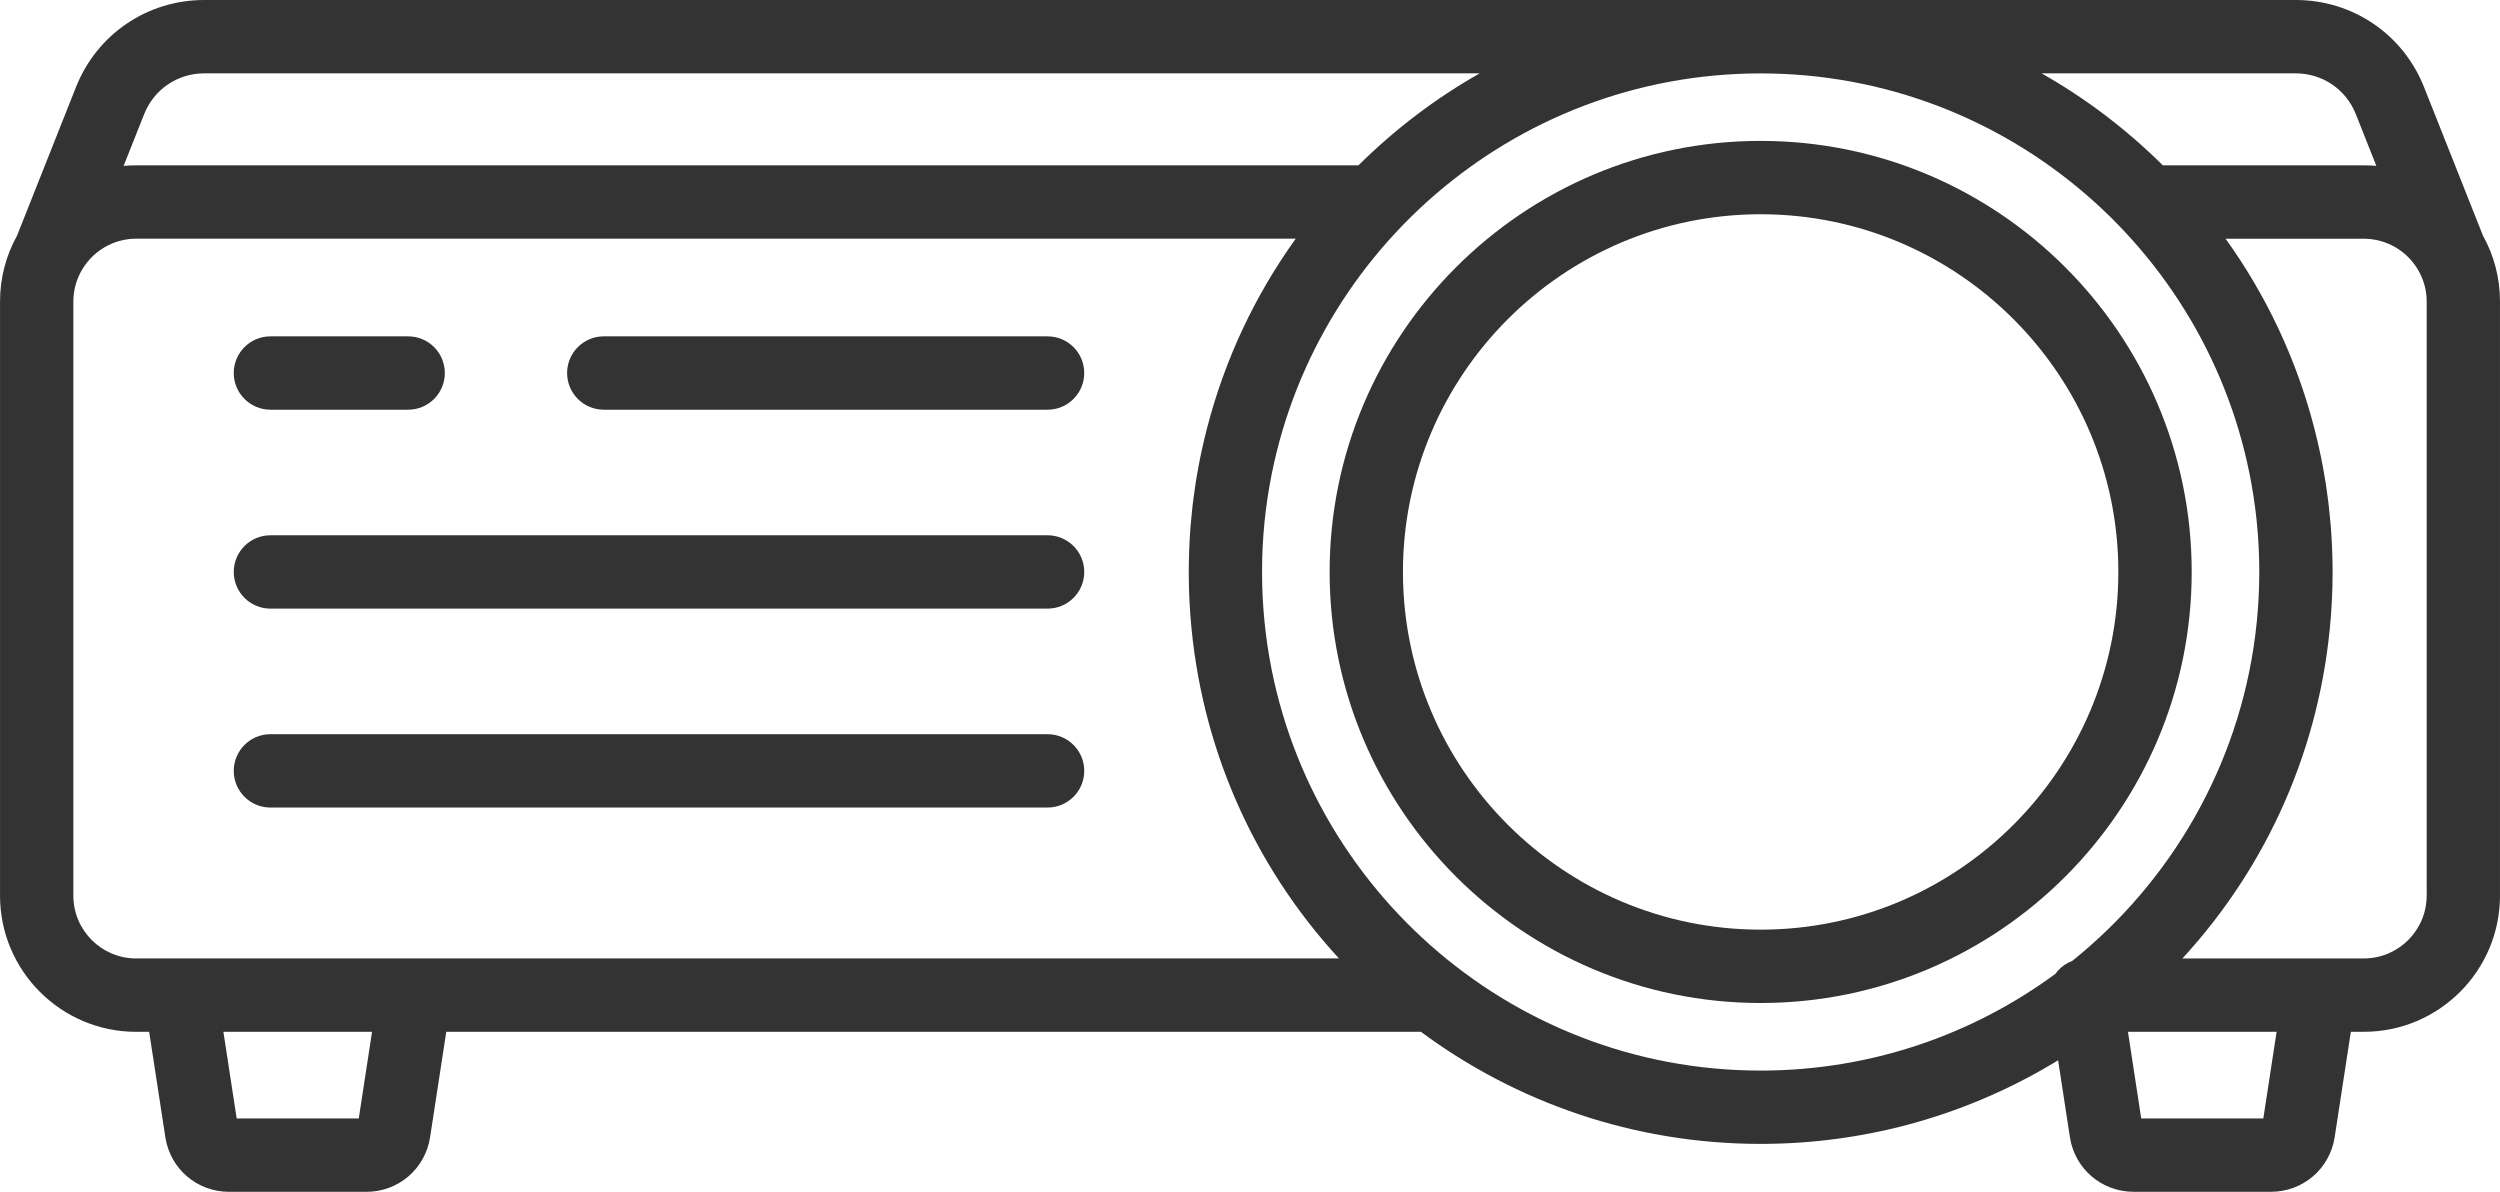 <?xml version="1.0" encoding="utf-8"?>
<!-- Generator: Adobe Illustrator 15.0.0, SVG Export Plug-In . SVG Version: 6.00 Build 0)  -->
<!DOCTYPE svg PUBLIC "-//W3C//DTD SVG 1.1//EN" "http://www.w3.org/Graphics/SVG/1.1/DTD/svg11.dtd">
<svg version="1.1" id="Capa_1" xmlns="http://www.w3.org/2000/svg" xmlns:xlink="http://www.w3.org/1999/xlink" x="0px" y="0px"
	 width="100px" height="47.673px" viewBox="256 372.164 100 47.673" enable-background="new 256 372.164 100 47.673"
	 xml:space="preserve">
<g>
	<g>
		<g>
			<path fill="#333333" d="M297.902,385.618h-17.751c-0.81,0-1.467,0.657-1.467,1.467s0.657,1.467,1.467,1.467h17.751
				c0.811,0,1.467-0.657,1.467-1.467C299.37,386.274,298.713,385.618,297.902,385.618z"/>
		</g>
	</g>
	<g>
		<g>
			<path fill="#333333" d="M272.326,385.618h-5.509c-0.81,0-1.467,0.657-1.467,1.467s0.657,1.467,1.467,1.467h5.509
				c0.811,0,1.467-0.657,1.467-1.467C273.793,386.274,273.137,385.618,272.326,385.618z"/>
		</g>
	</g>
	<g>
		<g>
			<path fill="#333333" d="M297.902,393.575h-31.085c-0.81,0-1.467,0.657-1.467,1.467c0,0.811,0.657,1.467,1.467,1.467h31.086
				c0.81,0,1.467-0.656,1.467-1.467C299.37,394.232,298.713,393.575,297.902,393.575z"/>
		</g>
	</g>
	<g>
		<g>
			<path fill="#333333" d="M297.902,401.532h-31.085c-0.81,0-1.467,0.656-1.467,1.467c0,0.81,0.657,1.467,1.467,1.467h31.086
				c0.81,0,1.467-0.657,1.467-1.467C299.37,402.188,298.713,401.532,297.902,401.532z"/>
		</g>
	</g>
	<g>
		<g>
			<path fill="#333333" d="M355.317,381.586l-2.356-5.939c-0.84-2.116-2.854-3.483-5.13-3.483h-83.662
				c-2.276,0-4.29,1.367-5.129,3.483l-2.357,5.94c-0.434,0.781-0.682,1.68-0.682,2.635v23.77c0,3.002,2.442,5.445,5.445,5.445h0.521
				l0.646,4.211c0.194,1.269,1.267,2.189,2.551,2.189h5.49c1.284,0,2.356-0.921,2.551-2.189l0.646-4.211h38.987
				c3.803,2.816,8.504,4.483,13.588,4.483c4.355,0,8.43-1.224,11.899-3.344l0.471,3.071c0.194,1.269,1.267,2.189,2.551,2.189h5.49
				c1.283,0,2.356-0.921,2.551-2.189l0.646-4.211h0.521c3.003,0,5.445-2.442,5.445-5.445v-23.77
				C356,383.266,355.752,382.367,355.317,381.586z M347.831,375.098L347.831,375.098c1.066,0,2.009,0.64,2.402,1.631l0.821,2.071
				c-0.032-0.003-0.064-0.004-0.097-0.007c-0.047-0.003-0.094-0.007-0.141-0.01c-0.087-0.004-0.175-0.006-0.263-0.006h-8.04
				c-1.469-1.456-3.099-2.688-4.85-3.679H347.831z M261.767,376.729c0.393-0.991,1.336-1.631,2.402-1.631h51.019
				c-1.751,0.991-3.381,2.223-4.85,3.679h-48.893c-0.088,0-0.176,0.002-0.263,0.006c-0.047,0.002-0.094,0.007-0.141,0.01
				c-0.032,0.002-0.065,0.004-0.097,0.007L261.767,376.729z M270.351,416.902h-4.884l-0.531-3.466h5.946L270.351,416.902z
				 M261.445,410.502c-1.385,0-2.511-1.126-2.511-2.511v-23.77c0-0.455,0.124-0.88,0.336-1.249c0.001-0.002,0.003-0.004,0.004-0.006
				c0.252-0.435,0.625-0.777,1.061-0.994c0.003-0.001,0.006-0.002,0.008-0.004c0.088-0.043,0.179-0.082,0.272-0.114
				c0.009-0.003,0.019-0.007,0.028-0.01c0.041-0.014,0.082-0.026,0.123-0.038c0.032-0.009,0.065-0.018,0.098-0.025
				c0.039-0.009,0.078-0.018,0.118-0.026c0.058-0.011,0.116-0.02,0.175-0.027c0.022-0.002,0.045-0.004,0.067-0.007
				c0.073-0.006,0.147-0.011,0.222-0.011h46.385c-1.649,2.292-2.844,4.856-3.547,7.57c-0.008,0.032-0.016,0.063-0.024,0.095
				c-0.078,0.306-0.149,0.613-0.215,0.922c-0.01,0.048-0.021,0.095-0.031,0.143c-0.026,0.128-0.05,0.257-0.074,0.386
				c-0.025,0.136-0.049,0.272-0.073,0.409c-0.017,0.104-0.036,0.207-0.051,0.311c-0.035,0.229-0.066,0.459-0.095,0.69
				c-0.01,0.084-0.02,0.169-0.029,0.254c-0.024,0.215-0.045,0.432-0.063,0.649c-0.003,0.042-0.008,0.083-0.011,0.125
				c-0.02,0.257-0.034,0.517-0.045,0.776c-0.002,0.066-0.005,0.132-0.007,0.198c-0.009,0.266-0.016,0.533-0.016,0.801
				c0,0.191,0.002,0.381,0.007,0.572c0.001,0.045,0.003,0.09,0.004,0.135c0.004,0.148,0.01,0.295,0.017,0.443
				c0.002,0.04,0.004,0.079,0.007,0.119c0.008,0.157,0.018,0.313,0.03,0.469c0.001,0.022,0.003,0.046,0.005,0.068
				c0.398,5.133,2.484,9.904,5.937,13.655H261.445L261.445,410.502z M338.892,410.599c-0.228,0.086-0.434,0.227-0.596,0.415
				c-0.028,0.033-0.055,0.068-0.08,0.104c-3.305,2.431-7.382,3.869-11.79,3.869c-10.135,0-18.528-7.6-19.782-17.398
				c-0.001-0.006-0.001-0.012-0.002-0.017c-0.019-0.146-0.034-0.292-0.05-0.438c-0.005-0.043-0.009-0.088-0.014-0.132
				c-0.012-0.12-0.022-0.24-0.032-0.361c-0.006-0.074-0.011-0.148-0.016-0.222c-0.007-0.099-0.014-0.197-0.019-0.296
				c-0.006-0.104-0.01-0.208-0.013-0.313c-0.003-0.074-0.006-0.147-0.009-0.222c-0.005-0.181-0.007-0.363-0.007-0.545
				c0-0.167,0.002-0.334,0.006-0.5c0.001-0.048,0.003-0.096,0.005-0.144c0.004-0.119,0.007-0.238,0.013-0.356
				c0.003-0.052,0.007-0.104,0.01-0.156c0.007-0.115,0.013-0.23,0.021-0.344c0.004-0.048,0.008-0.096,0.013-0.143
				c0.01-0.121,0.02-0.241,0.031-0.36c0.004-0.039,0.009-0.077,0.013-0.115c0.014-0.13,0.028-0.261,0.045-0.391
				c0.003-0.026,0.007-0.052,0.011-0.078c0.019-0.145,0.038-0.289,0.061-0.433c0.001-0.01,0.003-0.02,0.005-0.03
				c1.473-9.554,9.75-16.893,19.71-16.893c9.961,0,18.239,7.339,19.712,16.894c0.001,0.009,0.003,0.019,0.004,0.028
				c0.022,0.145,0.042,0.29,0.062,0.435c0.003,0.025,0.007,0.051,0.01,0.076c0.017,0.13,0.031,0.261,0.045,0.393
				c0.004,0.038,0.008,0.076,0.012,0.114c0.013,0.12,0.022,0.24,0.032,0.36c0.004,0.048,0.009,0.095,0.013,0.143
				c0.008,0.115,0.015,0.229,0.021,0.345c0.003,0.052,0.007,0.104,0.01,0.156c0.006,0.118,0.01,0.237,0.013,0.355
				c0.002,0.048,0.004,0.096,0.006,0.145c0.004,0.166,0.006,0.333,0.006,0.5c0,0.183-0.003,0.364-0.008,0.546
				c-0.002,0.074-0.006,0.147-0.008,0.222c-0.004,0.104-0.008,0.208-0.014,0.313c-0.005,0.099-0.012,0.198-0.019,0.296
				c-0.005,0.074-0.01,0.147-0.016,0.221c-0.01,0.121-0.021,0.242-0.032,0.363c-0.005,0.043-0.009,0.087-0.014,0.131
				c-0.016,0.146-0.031,0.293-0.05,0.438c-0.001,0.005-0.002,0.01-0.002,0.015C345.538,402.83,342.822,407.442,338.892,410.599z
				 M346.533,416.902h-4.884l-0.531-3.466h5.946L346.533,416.902z M353.066,407.991L353.066,407.991
				c0,1.385-1.127,2.511-2.512,2.511h-7.258c3.453-3.751,5.539-8.523,5.937-13.656c0.002-0.021,0.004-0.044,0.006-0.066
				c0.012-0.156,0.021-0.313,0.029-0.47c0.003-0.039,0.005-0.078,0.007-0.117c0.008-0.147,0.013-0.295,0.018-0.443
				c0.001-0.045,0.003-0.09,0.004-0.135c0.005-0.19,0.008-0.381,0.008-0.572c0-0.268-0.007-0.535-0.016-0.801
				c-0.003-0.066-0.005-0.132-0.008-0.198c-0.011-0.26-0.025-0.519-0.045-0.776c-0.004-0.042-0.008-0.083-0.012-0.125
				c-0.018-0.218-0.039-0.434-0.063-0.65c-0.009-0.085-0.019-0.17-0.029-0.254c-0.028-0.231-0.059-0.461-0.094-0.69
				c-0.017-0.104-0.035-0.207-0.052-0.311c-0.023-0.137-0.047-0.273-0.072-0.409c-0.024-0.129-0.049-0.257-0.074-0.386
				c-0.01-0.048-0.021-0.097-0.032-0.145c-0.064-0.308-0.136-0.614-0.214-0.919c-0.008-0.033-0.017-0.065-0.024-0.098
				c-0.703-2.714-1.898-5.277-3.547-7.569h5.532c0.075,0,0.149,0.004,0.223,0.011c0.022,0.002,0.045,0.004,0.067,0.007
				c0.059,0.007,0.117,0.016,0.175,0.027c0.039,0.007,0.078,0.016,0.116,0.025c0.033,0.008,0.066,0.017,0.1,0.026
				c0.04,0.011,0.081,0.023,0.121,0.037c0.011,0.004,0.021,0.008,0.031,0.012c0.091,0.032,0.18,0.069,0.266,0.111
				c0.005,0.002,0.009,0.004,0.013,0.006c0.436,0.216,0.808,0.558,1.06,0.993c0.001,0.002,0.003,0.004,0.004,0.006
				c0.213,0.368,0.337,0.794,0.337,1.25V407.991z"/>
		</g>
	</g>
	<g>
		<g>
			<path fill="#333333" d="M326.426,377.8c-9.507,0-17.241,7.735-17.241,17.242c0,9.507,7.734,17.242,17.241,17.242
				c9.508,0,17.242-7.735,17.242-17.242C343.668,385.535,335.934,377.8,326.426,377.8z M326.426,409.35
				c-7.889,0-14.308-6.418-14.308-14.308c0-7.889,6.419-14.308,14.308-14.308c7.89,0,14.308,6.419,14.308,14.308
				C340.733,402.932,334.315,409.35,326.426,409.35z"/>
		</g>
	</g>
</g>
</svg>
